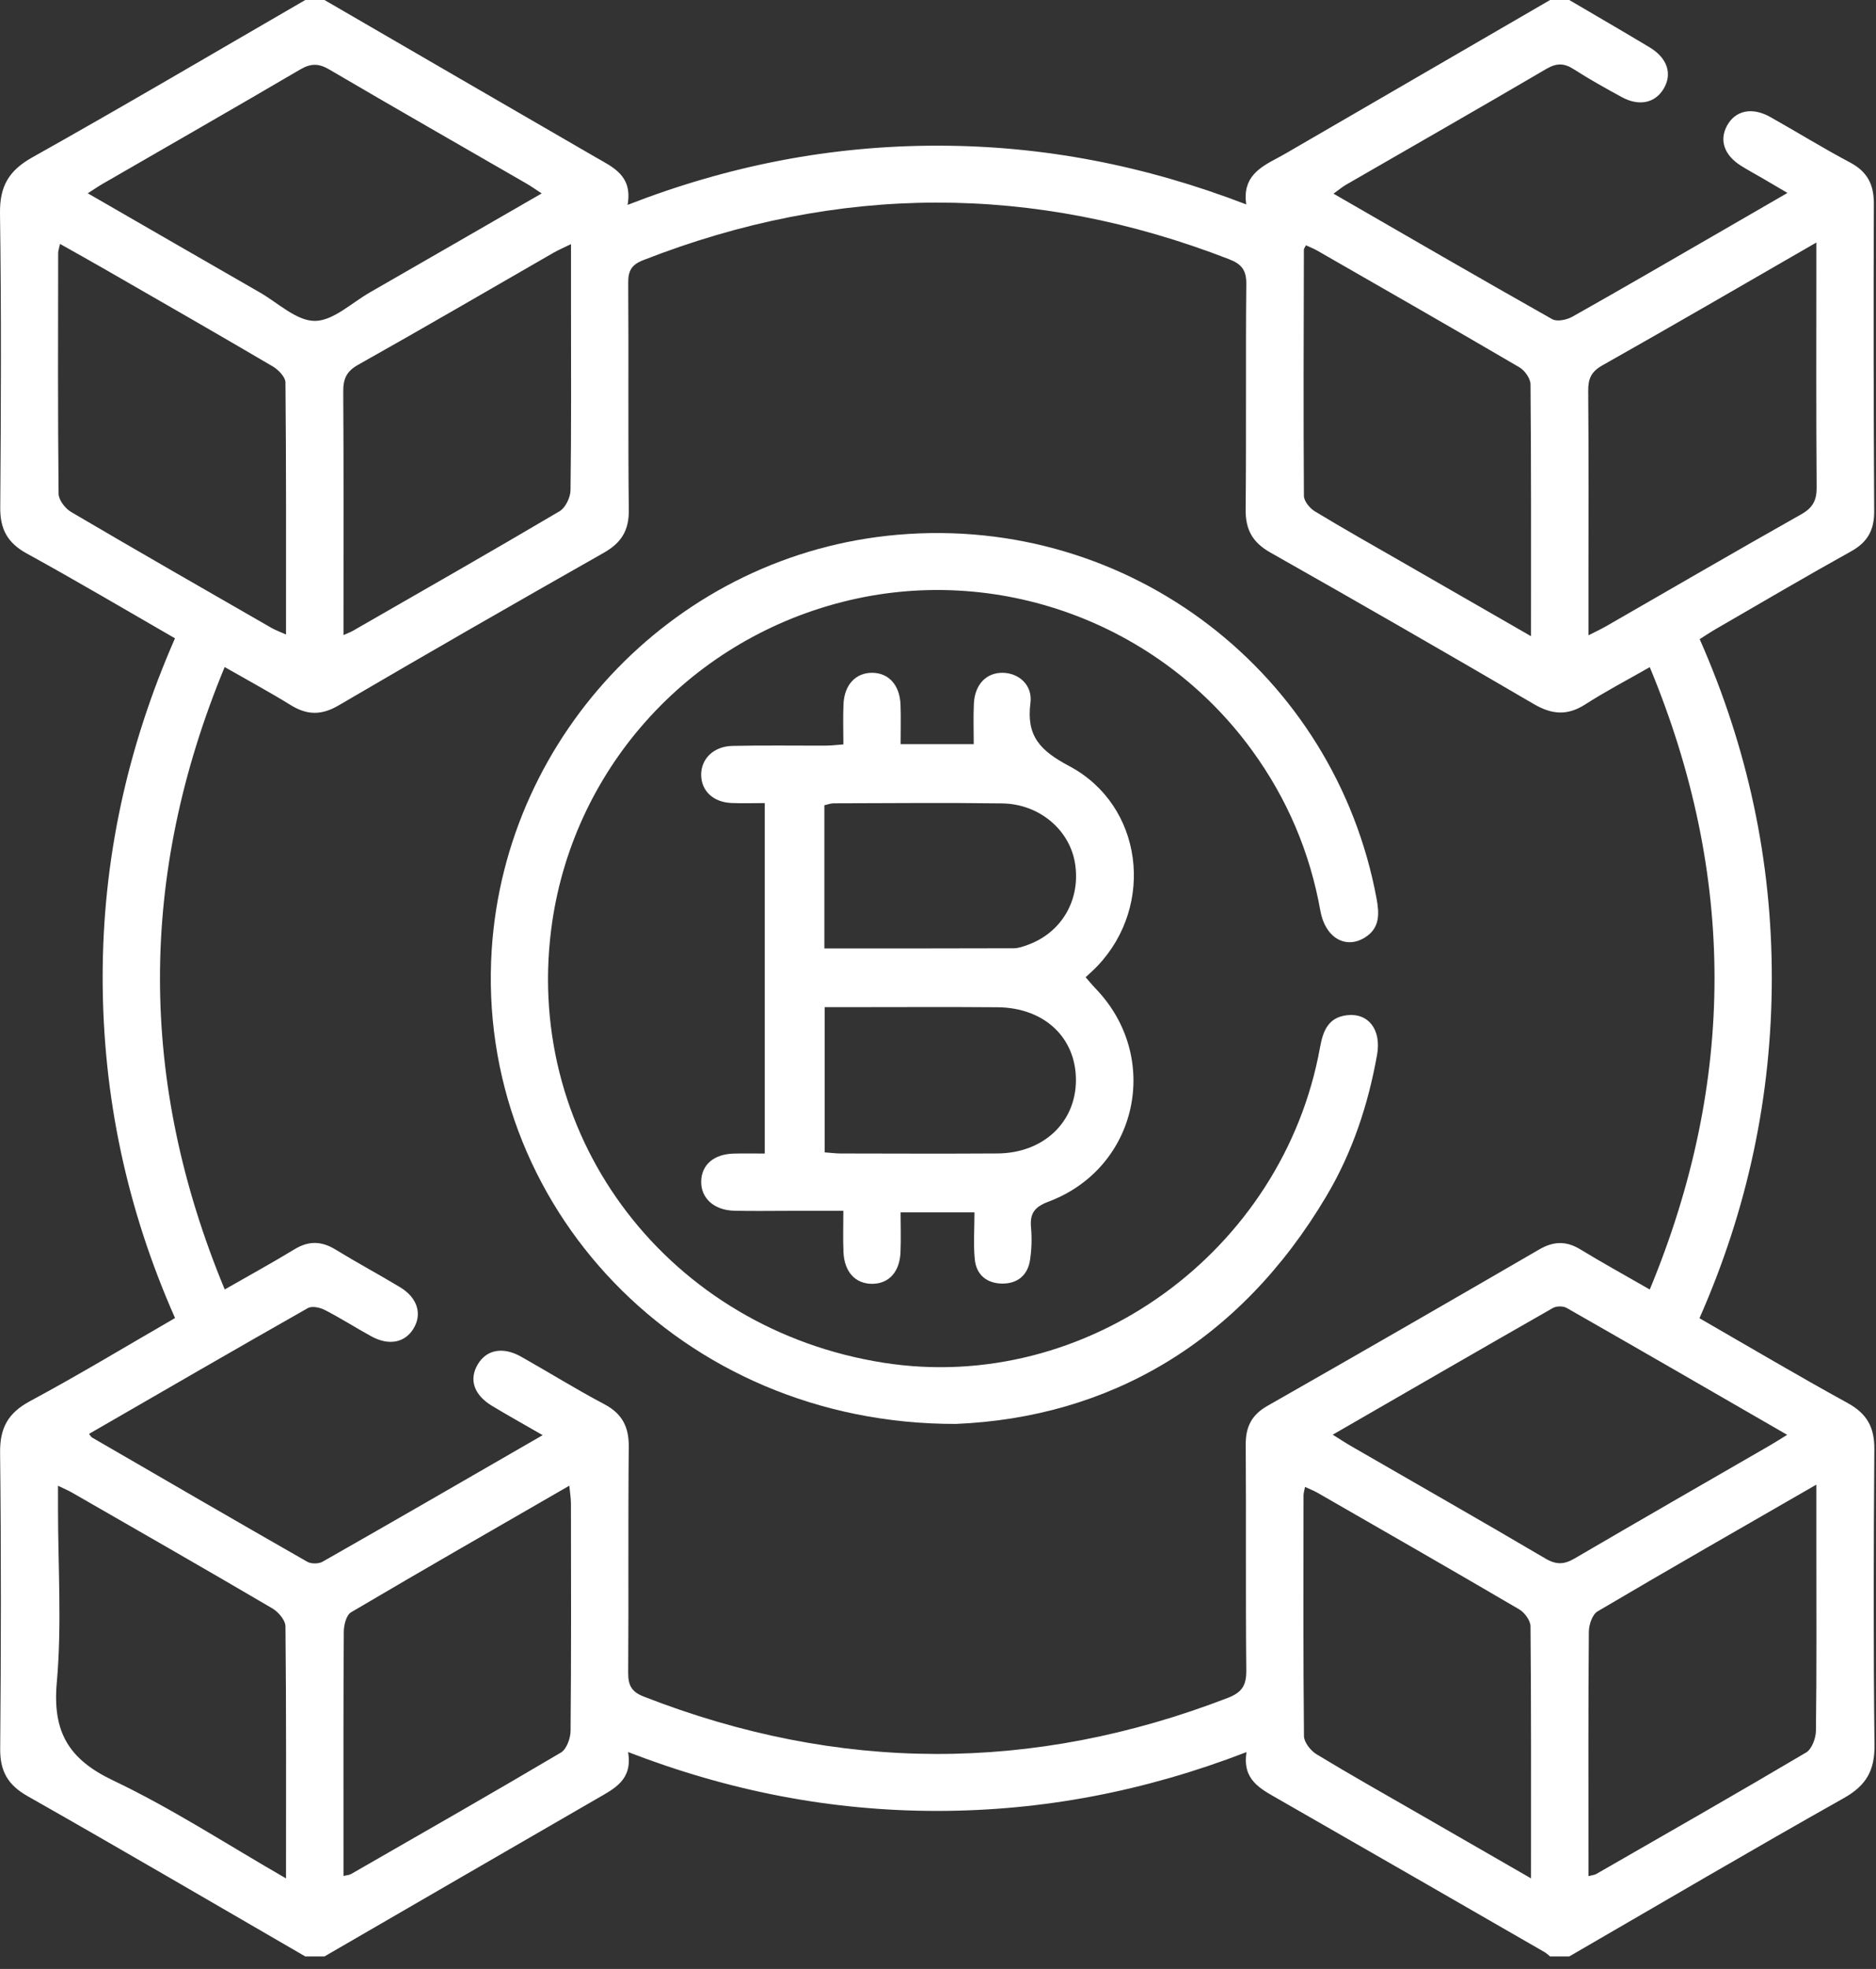 <svg width="61" height="64" viewBox="0 0 61 64" fill="none" xmlns="http://www.w3.org/2000/svg">
<rect x="0" y="0" width="61" height="64" fill="#333333" stroke="none"/>
<path fill-rule="evenodd" clip-rule="evenodd" d="M51.026 63.593C50.819 63.593 50.611 63.593 50.403 63.593C50.342 63.544 50.284 63.488 50.217 63.449C47.327 61.786 44.439 60.121 41.545 58.465C40.977 58.139 40.387 57.849 40.532 56.951C37.221 58.228 33.903 58.861 30.476 58.863C27.048 58.864 23.73 58.227 20.422 56.949C20.579 57.857 19.974 58.139 19.41 58.465C16.454 60.171 13.503 61.883 10.55 63.593C10.342 63.593 10.134 63.593 9.927 63.593C6.919 61.852 3.919 60.097 0.896 58.382C0.255 58.019 5.88557e-05 57.574 0.006 56.843C0.034 53.636 0.04 50.428 0.003 47.222C-0.006 46.415 0.258 45.929 0.977 45.543C2.561 44.692 4.1 43.761 5.692 42.842C4.122 39.301 3.343 35.625 3.338 31.798C3.333 27.968 4.132 24.297 5.69 20.748C4.066 19.814 2.483 18.876 0.87 17.991C0.245 17.647 0.002 17.203 0.008 16.498C0.032 13.312 0.046 10.125 0 6.939C-0.012 6.059 0.279 5.548 1.053 5.114C4.031 3.445 6.972 1.71 9.927 0C10.134 0 10.342 0 10.55 0C13.484 1.702 16.418 3.406 19.355 5.104C19.933 5.438 20.577 5.706 20.406 6.66C23.725 5.368 27.044 4.736 30.471 4.735C33.899 4.733 37.217 5.373 40.522 6.644C40.393 5.754 40.963 5.441 41.543 5.133C41.781 5.006 42.012 4.868 42.245 4.733C44.965 3.156 47.684 1.578 50.403 0C50.611 0 50.819 0 51.026 0C51.898 0.513 52.774 1.019 53.641 1.54C54.222 1.89 54.385 2.409 54.091 2.892C53.812 3.352 53.293 3.462 52.733 3.156C52.206 2.869 51.68 2.576 51.175 2.252C50.86 2.048 50.614 2.045 50.28 2.24C48.118 3.508 45.941 4.75 43.771 6.003C43.641 6.078 43.525 6.177 43.36 6.295C45.766 7.682 48.112 9.044 50.474 10.376C50.631 10.464 50.948 10.395 51.13 10.293C52.791 9.358 54.438 8.399 56.088 7.447C56.746 7.067 57.403 6.686 58.121 6.271C57.824 6.096 57.593 5.96 57.362 5.825C57.112 5.679 56.856 5.542 56.61 5.388C56.062 5.043 55.897 4.556 56.158 4.081C56.428 3.59 56.968 3.471 57.558 3.801C58.425 4.286 59.27 4.813 60.149 5.277C60.715 5.576 60.933 5.991 60.93 6.623C60.916 9.954 60.922 13.286 60.941 16.618C60.945 17.223 60.731 17.621 60.192 17.92C58.725 18.734 57.28 19.586 55.827 20.425C55.636 20.535 55.453 20.658 55.267 20.775C56.833 24.324 57.615 27.981 57.612 31.794C57.609 35.623 56.827 39.298 55.26 42.848C56.885 43.783 58.468 44.721 60.08 45.606C60.704 45.949 60.951 46.392 60.946 47.098C60.922 50.305 60.913 53.513 60.951 56.72C60.961 57.549 60.682 58.037 59.951 58.448C56.958 60.131 53.998 61.873 51.026 63.593ZM17.646 46.649C17.037 46.298 16.512 46.007 15.999 45.697C15.407 45.34 15.243 44.841 15.535 44.348C15.819 43.869 16.351 43.764 16.944 44.098C17.847 44.606 18.727 45.156 19.643 45.639C20.233 45.95 20.452 46.379 20.445 47.036C20.42 49.478 20.444 51.921 20.426 54.364C20.424 54.768 20.523 54.987 20.928 55.145C27.257 57.616 33.581 57.636 39.923 55.189C40.4 55.005 40.529 54.769 40.524 54.285C40.5 51.842 40.523 49.399 40.506 46.957C40.502 46.378 40.698 45.989 41.214 45.696C44.167 44.015 47.112 42.317 50.051 40.612C50.515 40.343 50.927 40.33 51.387 40.611C52.107 41.05 52.847 41.456 53.644 41.915C56.45 35.142 56.452 28.451 53.644 21.685C52.898 22.111 52.202 22.474 51.545 22.897C50.964 23.27 50.459 23.228 49.873 22.885C47.028 21.223 44.172 19.58 41.305 17.958C40.726 17.631 40.497 17.215 40.503 16.559C40.528 14.117 40.5 11.674 40.525 9.232C40.529 8.779 40.37 8.582 39.963 8.425C33.606 5.959 27.259 5.974 20.911 8.458C20.54 8.603 20.424 8.8 20.427 9.189C20.444 11.652 20.419 14.116 20.446 16.579C20.454 17.244 20.203 17.645 19.631 17.969C16.747 19.603 13.871 21.254 11.01 22.929C10.451 23.256 9.985 23.248 9.453 22.919C8.772 22.499 8.066 22.118 7.305 21.682C4.501 28.457 4.5 35.147 7.307 41.913C8.109 41.454 8.851 41.048 9.572 40.609C10.033 40.328 10.451 40.335 10.908 40.615C11.596 41.037 12.309 41.42 13.002 41.836C13.575 42.179 13.737 42.711 13.443 43.19C13.162 43.646 12.643 43.748 12.076 43.438C11.568 43.159 11.077 42.846 10.562 42.58C10.405 42.499 10.143 42.443 10.01 42.519C7.633 43.867 5.268 45.238 2.895 46.608C2.942 46.666 2.961 46.708 2.994 46.726C5.324 48.077 7.653 49.429 9.991 50.764C10.119 50.837 10.361 50.835 10.49 50.762C12.847 49.421 15.195 48.063 17.646 46.649ZM9.3 61.056C9.3 58.239 9.31 55.55 9.282 52.862C9.279 52.664 9.053 52.396 8.859 52.282C6.697 51.013 4.521 49.768 2.347 48.519C2.229 48.451 2.103 48.398 1.886 48.293C1.886 48.596 1.886 48.816 1.886 49.036C1.886 50.92 2.014 52.815 1.847 54.684C1.703 56.289 2.224 57.183 3.685 57.876C5.584 58.778 7.359 59.94 9.3 61.056ZM1.951 7.928C1.921 8.073 1.891 8.15 1.891 8.226C1.888 10.833 1.878 13.441 1.905 16.049C1.907 16.251 2.119 16.528 2.31 16.64C4.471 17.911 6.646 19.156 8.819 20.405C8.954 20.483 9.104 20.536 9.3 20.624C9.3 17.849 9.308 15.141 9.282 12.433C9.28 12.254 9.051 12.017 8.867 11.909C7.046 10.839 5.212 9.789 3.38 8.735C2.921 8.471 2.457 8.213 1.951 7.928ZM59.061 48.257C56.6 49.675 54.263 51.01 51.945 52.378C51.776 52.478 51.665 52.811 51.663 53.037C51.642 55.396 51.65 57.755 51.65 60.114C51.65 60.393 51.65 60.672 51.65 60.983C51.787 60.947 51.85 60.944 51.899 60.916C54.18 59.606 56.465 58.302 58.729 56.963C58.914 56.853 59.044 56.499 59.047 56.257C59.072 54.271 59.061 52.284 59.061 50.297C59.061 49.661 59.061 49.025 59.061 48.257ZM51.65 20.651C51.888 20.529 52.051 20.454 52.206 20.366C54.326 19.148 56.439 17.918 58.568 16.718C58.945 16.505 59.074 16.263 59.07 15.838C59.051 13.416 59.061 10.995 59.061 8.574C59.061 8.377 59.061 8.181 59.061 7.883C56.665 9.263 54.393 10.585 52.103 11.876C51.736 12.083 51.638 12.314 51.642 12.709C51.66 14.84 51.65 16.972 51.65 19.104C51.65 19.593 51.65 20.081 51.65 20.651ZM43.335 46.634C43.577 46.785 43.764 46.909 43.958 47.02C46.057 48.232 48.163 49.43 50.252 50.66C50.607 50.869 50.862 50.855 51.202 50.656C53.311 49.422 55.432 48.206 57.549 46.983C57.721 46.884 57.888 46.775 58.112 46.638C55.681 45.236 53.315 43.867 50.941 42.513C50.827 42.448 50.608 42.45 50.493 42.516C48.12 43.87 45.755 45.238 43.335 46.634ZM17.614 6.287C17.41 6.154 17.262 6.049 17.106 5.959C14.972 4.727 12.832 3.506 10.707 2.259C10.358 2.054 10.103 2.058 9.757 2.261C7.632 3.507 5.493 4.73 3.36 5.963C3.204 6.052 3.056 6.154 2.854 6.283C4.754 7.378 6.599 8.444 8.447 9.505C9.039 9.845 9.639 10.43 10.235 10.431C10.831 10.431 11.431 9.846 12.023 9.507C13.87 8.447 15.715 7.381 17.614 6.287ZM49.782 20.679C49.782 17.866 49.79 15.178 49.766 12.49C49.764 12.301 49.577 12.04 49.403 11.938C47.223 10.662 45.031 9.408 42.84 8.151C42.72 8.082 42.59 8.032 42.465 7.973C42.429 8.044 42.397 8.079 42.397 8.114C42.39 10.782 42.38 13.45 42.398 16.118C42.399 16.289 42.587 16.519 42.751 16.619C43.671 17.177 44.61 17.705 45.543 18.242C46.92 19.035 48.298 19.826 49.782 20.679ZM49.782 61.055C49.782 58.238 49.79 55.55 49.766 52.862C49.764 52.673 49.574 52.414 49.398 52.311C47.219 51.034 45.027 49.779 42.837 48.52C42.718 48.452 42.587 48.403 42.434 48.332C42.411 48.455 42.385 48.533 42.385 48.611C42.383 51.217 42.373 53.824 42.4 56.43C42.402 56.632 42.615 56.903 42.805 57.019C43.884 57.675 44.986 58.293 46.081 58.924C47.278 59.613 48.476 60.303 49.782 61.055ZM11.169 60.977C11.299 60.946 11.362 60.945 11.411 60.917C13.69 59.608 15.974 58.305 18.237 56.967C18.422 56.858 18.551 56.504 18.553 56.262C18.576 53.801 18.568 51.34 18.565 48.879C18.565 48.707 18.535 48.535 18.512 48.292C16.094 49.687 13.744 51.032 11.413 52.408C11.261 52.498 11.181 52.818 11.179 53.032C11.163 55.307 11.169 57.582 11.169 59.857C11.169 60.22 11.169 60.583 11.169 60.977ZM18.567 7.935C18.326 8.053 18.16 8.123 18.004 8.212C15.886 9.429 13.777 10.661 11.647 11.856C11.258 12.074 11.158 12.323 11.161 12.736C11.177 15.177 11.169 17.617 11.169 20.057C11.169 20.232 11.169 20.406 11.169 20.643C11.331 20.57 11.406 20.544 11.473 20.505C13.717 19.216 15.965 17.934 18.193 16.619C18.385 16.506 18.547 16.171 18.551 15.937C18.579 13.973 18.567 12.008 18.567 10.043C18.567 9.366 18.567 8.69 18.567 7.935Z" fill="white"/>
<path fill-rule="evenodd" clip-rule="evenodd" d="M31.077 46.284C22.118 46.297 15.45 39.167 15.989 30.863C16.445 23.832 22.052 17.993 29.199 17.381C36.757 16.733 43.4 21.907 44.759 29.2C44.849 29.687 44.88 30.161 44.385 30.471C43.751 30.868 43.089 30.475 42.934 29.609C42.594 27.705 41.858 25.971 40.721 24.404C37.688 20.221 32.387 18.294 27.398 19.564C22.322 20.855 18.571 25.073 17.921 30.222C17.057 37.066 21.785 43.212 28.747 44.298C35.318 45.322 41.722 40.691 42.923 34.04C43.019 33.511 43.187 33.07 43.798 32.999C44.495 32.918 44.922 33.469 44.777 34.284C44.489 35.905 43.974 37.456 43.133 38.873C40.294 43.659 36.042 46.077 31.077 46.284Z" fill="white"/>
<path fill-rule="evenodd" clip-rule="evenodd" d="M24.867 26.104C24.478 26.104 24.13 26.116 23.783 26.101C23.194 26.076 22.808 25.712 22.799 25.196C22.791 24.67 23.199 24.259 23.816 24.245C24.833 24.222 25.85 24.239 26.867 24.235C27.028 24.234 27.19 24.214 27.423 24.197C27.423 23.743 27.407 23.313 27.427 22.886C27.455 22.254 27.83 21.863 28.367 21.869C28.902 21.876 29.257 22.269 29.282 22.909C29.297 23.32 29.285 23.731 29.285 24.189C30.089 24.189 30.84 24.189 31.662 24.189C31.662 23.737 31.646 23.308 31.666 22.879C31.694 22.248 32.071 21.859 32.612 21.869C33.128 21.879 33.581 22.268 33.506 22.848C33.367 23.926 33.819 24.398 34.769 24.902C37.168 26.177 37.562 29.419 35.692 31.391C35.579 31.511 35.454 31.62 35.301 31.765C35.417 31.898 35.516 32.02 35.625 32.133C37.781 34.368 37 37.967 34.094 39.059C33.633 39.232 33.483 39.445 33.525 39.904C33.556 40.252 33.545 40.611 33.493 40.955C33.418 41.451 33.085 41.726 32.588 41.722C32.091 41.718 31.747 41.439 31.697 40.942C31.647 40.452 31.686 39.953 31.686 39.408C30.868 39.408 30.115 39.408 29.284 39.408C29.284 39.845 29.299 40.275 29.281 40.704C29.254 41.349 28.897 41.731 28.354 41.73C27.812 41.728 27.454 41.343 27.426 40.7C27.408 40.288 27.422 39.875 27.422 39.358C26.796 39.358 26.204 39.358 25.613 39.358C25.032 39.358 24.451 39.369 23.87 39.354C23.213 39.337 22.785 38.94 22.8 38.393C22.814 37.857 23.214 37.514 23.856 37.497C24.182 37.488 24.509 37.495 24.867 37.495C24.867 33.675 24.867 29.923 24.867 26.104ZM26.805 30.828C28.907 30.828 30.935 30.831 32.962 30.823C33.122 30.822 33.287 30.762 33.441 30.704C34.528 30.299 35.135 29.246 34.959 28.085C34.793 26.983 33.804 26.132 32.583 26.114C30.759 26.089 28.934 26.107 27.109 26.111C27.014 26.111 26.919 26.149 26.805 26.174C26.805 27.73 26.805 29.253 26.805 30.828ZM26.816 37.457C27.012 37.471 27.172 37.493 27.332 37.493C29.031 37.496 30.731 37.503 32.431 37.492C33.921 37.484 34.983 36.484 34.985 35.111C34.987 33.726 33.956 32.754 32.436 32.74C30.799 32.727 29.161 32.737 27.524 32.737C27.301 32.737 27.078 32.737 26.816 32.737C26.816 34.349 26.816 35.887 26.816 37.457Z" fill="white"/>
</svg>
